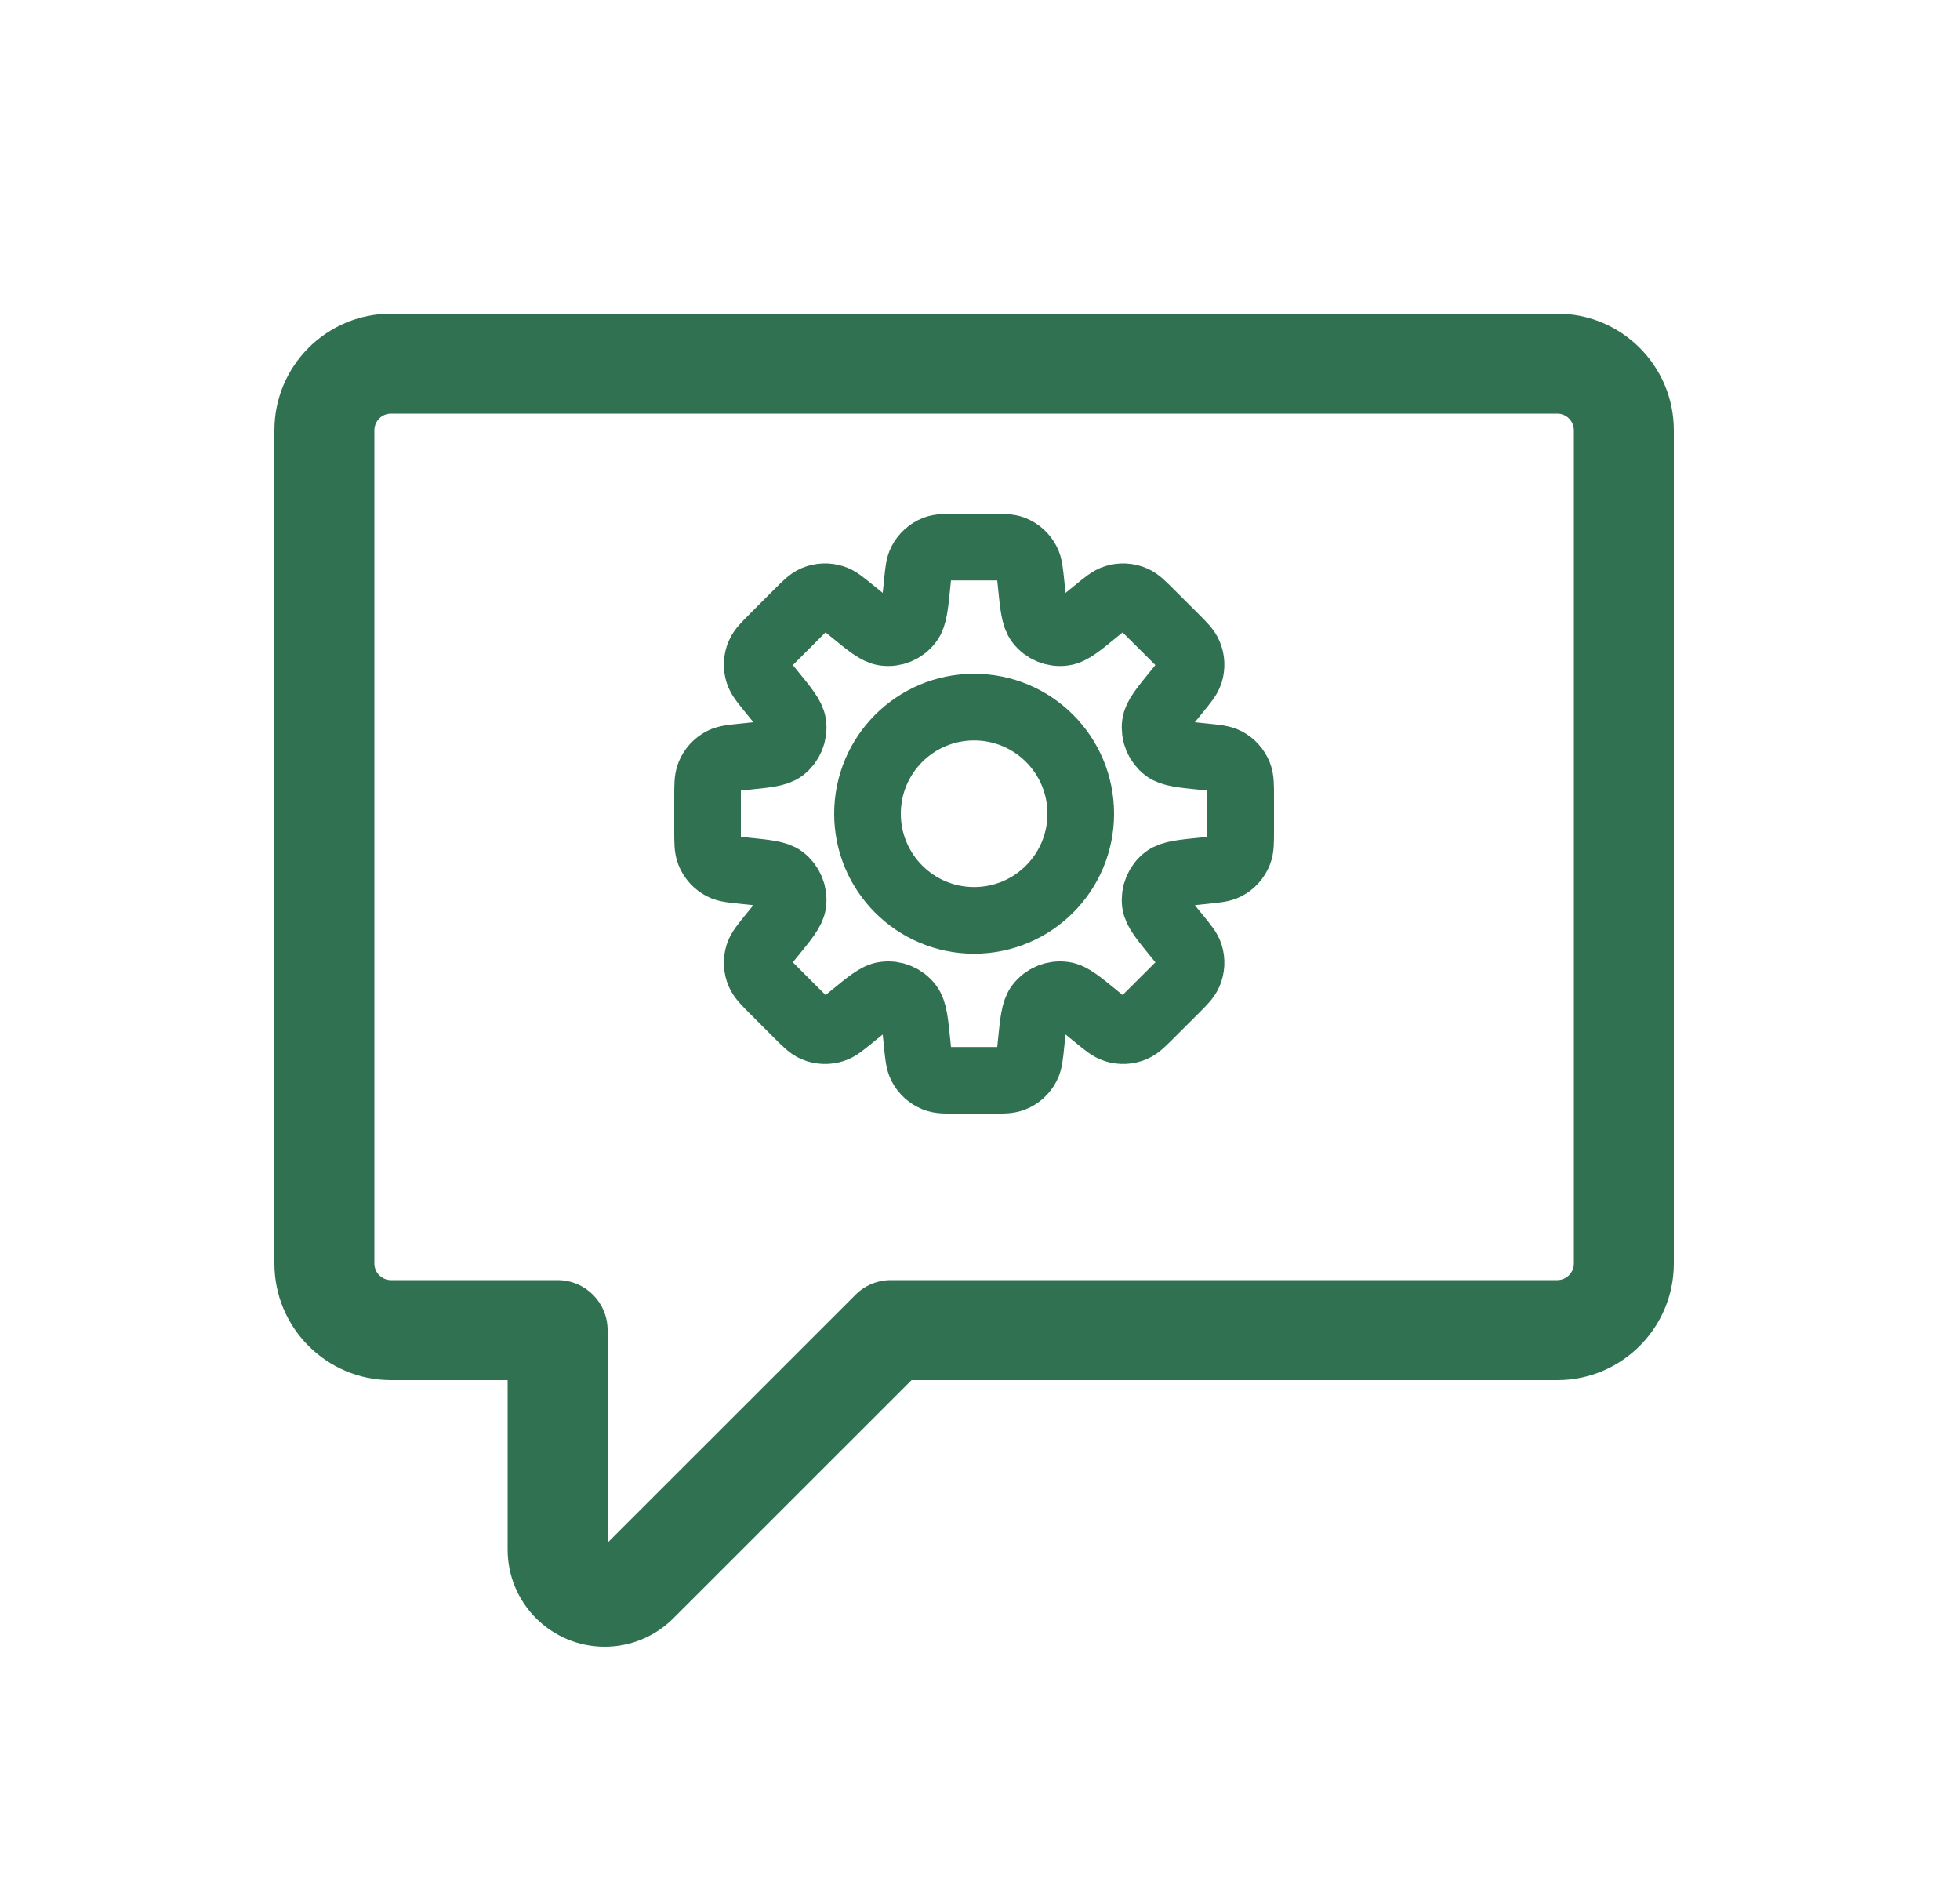 <svg width="25" height="24" viewBox="0 0 25 24" fill="none" xmlns="http://www.w3.org/2000/svg">
<path fill-rule="evenodd" clip-rule="evenodd" d="M3.5 5.487C3.5 4.666 4.166 4 4.987 4H19.863C20.684 4 21.35 4.666 21.35 5.487V16.113C21.35 16.934 20.684 17.6 19.863 17.6H11.627L8.589 20.637C8.357 20.869 8.042 21 7.714 21C7.03 21 6.475 20.445 6.475 19.762V17.6H4.987C4.166 17.6 3.5 16.934 3.5 16.113V5.487ZM4.987 5.275C4.87 5.275 4.775 5.37 4.775 5.487V16.113C4.775 16.23 4.87 16.325 4.987 16.325H7.112C7.465 16.325 7.75 16.61 7.75 16.962V19.673L10.912 16.512C11.031 16.392 11.193 16.325 11.363 16.325H19.863C19.98 16.325 20.075 16.23 20.075 16.113V5.487C20.075 5.37 19.98 5.275 19.863 5.275H4.987Z" fill="#307151"/>
<path fill-rule="evenodd" clip-rule="evenodd" d="M13.099 7.161C13.129 7.218 13.136 7.292 13.151 7.439C13.179 7.719 13.193 7.858 13.252 7.935C13.326 8.032 13.446 8.082 13.567 8.065C13.663 8.053 13.771 7.964 13.988 7.786C14.103 7.692 14.16 7.645 14.222 7.626C14.3 7.601 14.385 7.605 14.461 7.638C14.52 7.663 14.572 7.716 14.677 7.821L14.981 8.124C15.086 8.229 15.138 8.281 15.164 8.341C15.197 8.416 15.201 8.501 15.176 8.58C15.156 8.641 15.109 8.699 15.015 8.813C14.838 9.03 14.749 9.139 14.736 9.234C14.72 9.355 14.77 9.476 14.867 9.55C14.943 9.608 15.083 9.622 15.362 9.65C15.509 9.665 15.583 9.672 15.641 9.702C15.714 9.74 15.771 9.803 15.801 9.879C15.825 9.939 15.825 10.014 15.825 10.162V10.591C15.825 10.74 15.825 10.814 15.801 10.874C15.771 10.95 15.714 11.013 15.641 11.051C15.583 11.081 15.509 11.088 15.362 11.103C15.083 11.131 14.944 11.145 14.867 11.203C14.77 11.277 14.72 11.398 14.736 11.519C14.749 11.614 14.838 11.723 15.015 11.94C15.109 12.054 15.156 12.112 15.176 12.173C15.201 12.252 15.197 12.337 15.164 12.412C15.138 12.472 15.086 12.524 14.981 12.629L14.677 12.932C14.572 13.037 14.52 13.09 14.461 13.115C14.385 13.148 14.3 13.152 14.222 13.127C14.16 13.108 14.103 13.061 13.988 12.967C13.771 12.789 13.663 12.7 13.567 12.688C13.446 12.671 13.326 12.721 13.252 12.818C13.193 12.895 13.179 13.034 13.151 13.314C13.136 13.461 13.129 13.535 13.099 13.592C13.062 13.665 12.999 13.723 12.922 13.753C12.862 13.777 12.788 13.777 12.64 13.777H12.21C12.062 13.777 11.988 13.777 11.928 13.753C11.851 13.723 11.788 13.665 11.75 13.592C11.721 13.535 11.713 13.461 11.699 13.314C11.671 13.035 11.657 12.895 11.598 12.818C11.524 12.721 11.404 12.671 11.283 12.688C11.187 12.7 11.079 12.789 10.862 12.967C10.747 13.061 10.69 13.108 10.628 13.127C10.55 13.152 10.465 13.148 10.389 13.116C10.33 13.09 10.277 13.037 10.173 12.933L9.869 12.629C9.764 12.524 9.712 12.472 9.686 12.412C9.653 12.337 9.649 12.252 9.674 12.174C9.694 12.112 9.741 12.055 9.834 11.94C10.012 11.723 10.101 11.614 10.114 11.519C10.13 11.398 10.08 11.277 9.983 11.203C9.906 11.145 9.767 11.131 9.488 11.103C9.34 11.088 9.267 11.081 9.209 11.051C9.136 11.013 9.079 10.95 9.049 10.874C9.025 10.814 9.025 10.739 9.025 10.591V10.162C9.025 10.014 9.025 9.939 9.049 9.879C9.079 9.803 9.136 9.74 9.209 9.702C9.267 9.672 9.34 9.665 9.488 9.65C9.767 9.622 9.907 9.608 9.983 9.55C10.08 9.476 10.13 9.355 10.114 9.234C10.101 9.139 10.012 9.03 9.835 8.813C9.741 8.698 9.694 8.641 9.674 8.579C9.649 8.501 9.653 8.416 9.686 8.341C9.712 8.281 9.764 8.229 9.869 8.124L10.173 7.82C10.277 7.716 10.33 7.663 10.389 7.637C10.465 7.605 10.55 7.601 10.628 7.626C10.69 7.645 10.747 7.692 10.862 7.786C11.079 7.964 11.187 8.052 11.283 8.065C11.404 8.082 11.524 8.032 11.598 7.934C11.657 7.858 11.671 7.718 11.699 7.439C11.713 7.292 11.721 7.218 11.75 7.161C11.788 7.088 11.851 7.031 11.928 7C11.988 6.977 12.062 6.977 12.21 6.977H12.64C12.788 6.977 12.862 6.977 12.922 7C12.999 7.031 13.062 7.088 13.099 7.161ZM12.425 11.737C13.176 11.737 13.785 11.128 13.785 10.377C13.785 9.625 13.176 9.017 12.425 9.017C11.674 9.017 11.065 9.625 11.065 10.377C11.065 11.128 11.674 11.737 12.425 11.737Z" stroke="#307151" stroke-width="0.85"/>
</svg>
